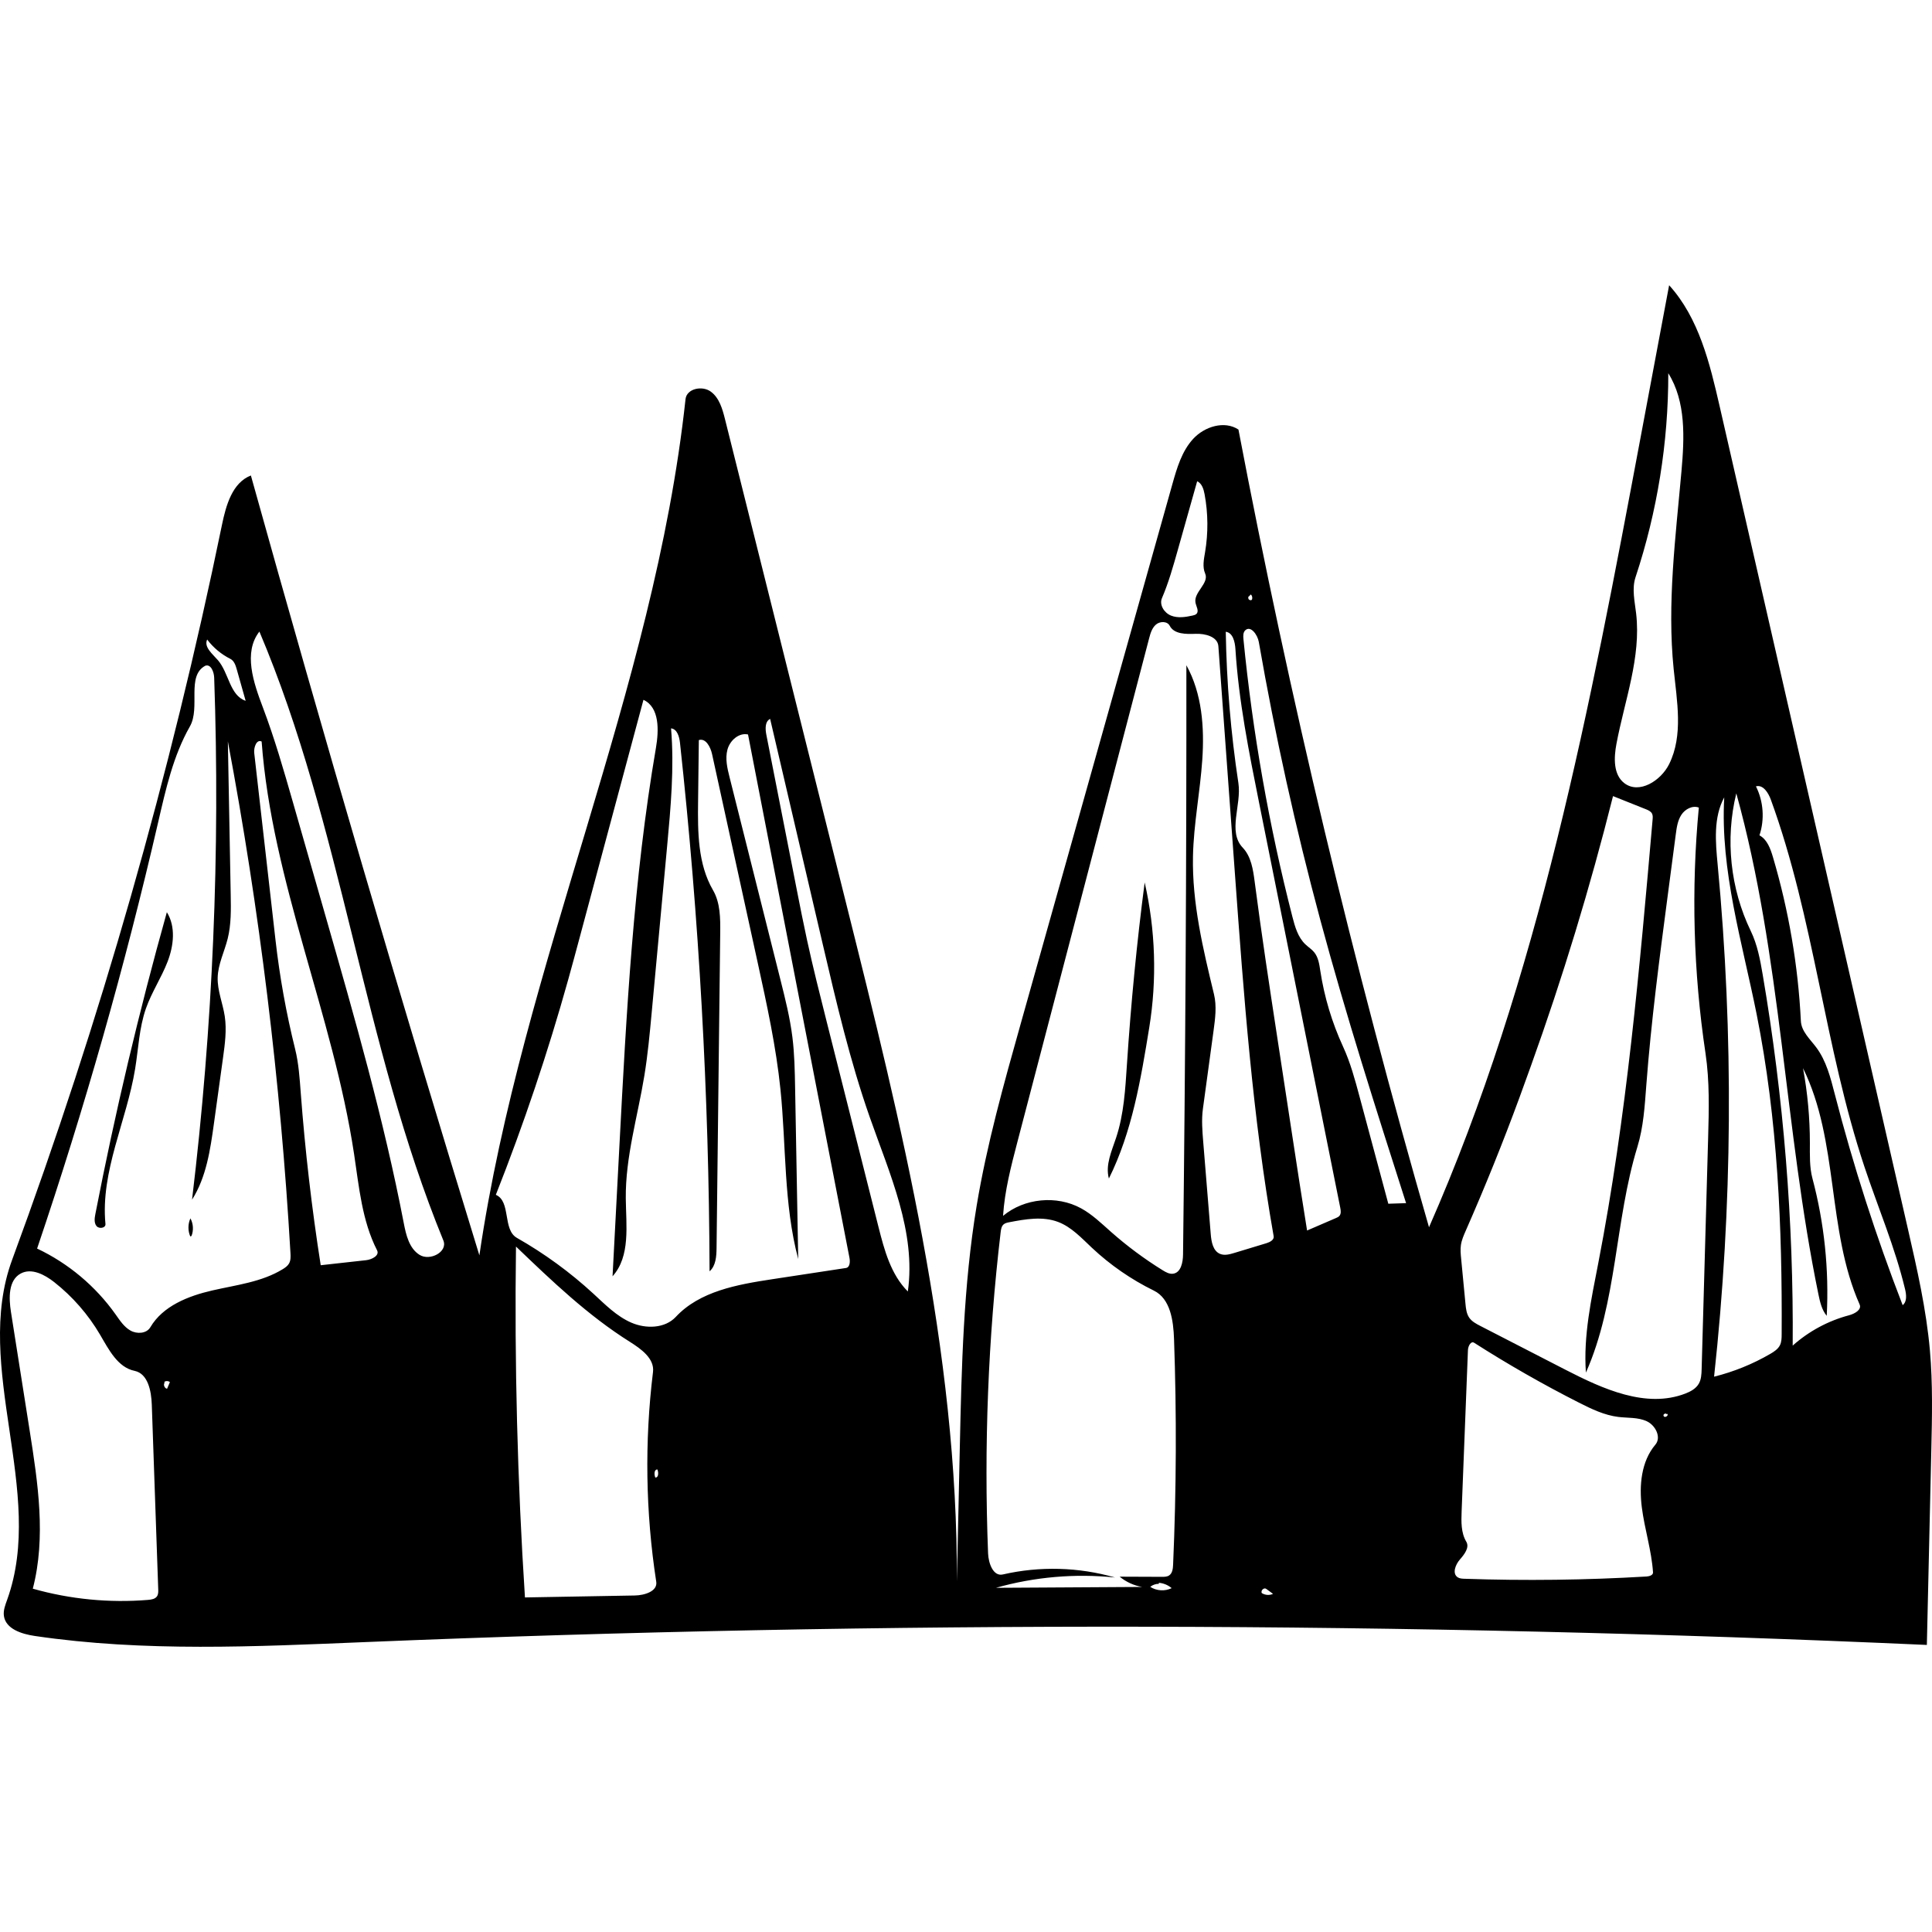 <?xml version="1.0" encoding="utf-8"?><!DOCTYPE svg PUBLIC "-//W3C//DTD SVG 1.1//EN" "http://www.w3.org/Graphics/SVG/1.1/DTD/svg11.dtd"><svg version="1.1" id="Contours" xmlns="http://www.w3.org/2000/svg" xmlns:xlink="http://www.w3.org/1999/xlink" x="0px" y="0px" width="1024.682px" height="1024.682px" viewBox="-0 -0 1024.682 722.127" enable-background="new 0 0 1024.682 1024.682" xml:space="preserve" stroke="black" fill="none" stroke-linecap='round' stroke-linejoin='round'><path class="selected"  fill="#000000" opacity="1" stroke="none" 
 	d="
M591.954 452.156 C596.106 439.627 596.841 426.267 597.708 413.097 C599.827 380.894 602.931 348.755 607.105 316.753 C612.849 341.924 613.679 368.206 609.535 393.689 C605.081 421.076 600.478 448.939 588.125 473.784 C586.157 466.604 589.612 459.222 591.954 452.156 z"/><path class="selected"  fill="#000000" opacity="1" stroke="none" 
 	d="
M77.404 383.582 C73.798 393.859 73.42 404.939 71.658 415.686 C67.122 443.361 53.25 469.976 55.93 497.892 C56.139 500.065 52.516 500.674 51.164 498.958 C49.813 497.243 50.157 494.791 50.573 492.647 C61.024 438.787 73.679 385.355 88.495 332.529 C93.315 340.243 92.134 350.347 88.852 358.831 C85.571 367.315 80.416 374.999 77.404 383.582 z"/><path class="selected"  fill="#000000" opacity="1" stroke="none" 
 	d="
M100.925 504.512 C99.602 501.494 99.627 497.914 100.992 494.914 C102.53 497.734 102.746 501.241 101.565 504.229 z"/><path class="selected"  fill="#000000" opacity="1" stroke="none" 
 	d="
M1011.866 500.362 C1016.759 521.743 1021.665 543.205 1023.582 565.055 C1025.12 582.597 1024.719 600.243 1024.316 617.847 C1023.529 652.282 1022.742 686.716 1021.954 721.151 C746.225 708.786 469.965 708.275 194.192 719.622 C135.546 722.035 76.48 724.963 18.414 716.39 C11.497 715.369 3.057 712.698 2.07 705.776 C1.651 702.832 2.814 699.925 3.82 697.126 C24.382 639.939 -14.584 573.879 6.444 516.862 C53.246 389.96 90.483 259.531 117.735 127.048 C119.863 116.704 123.22 104.736 133.062 100.906 C171.621 239.31 212.023 377.2 254.252 514.529 C276.847 360.283 346.833 215.408 363.586 60.419 C364.191 54.823 372.4 53.097 376.953 56.406 C381.506 59.715 383.167 65.628 384.533 71.089 C405.87 156.376 427.207 241.664 448.544 326.951 C478.176 445.397 507.999 565.345 507.5 687.44 C508.016 663.908 508.532 640.375 509.048 616.843 C509.991 573.849 510.949 530.681 517.984 488.255 C523.402 455.582 532.381 423.621 541.343 391.738 C568.16 296.327 594.978 200.917 621.795 105.506 C624.202 96.941 626.797 88.032 632.823 81.486 C638.848 74.94 649.415 71.647 656.841 76.548 C684.013 219.023 717.75 360.246 757.91 499.618 C816.255 367.026 843.401 223.194 870.105 80.815 C875.158 53.877 880.21 26.938 885.263 0 C901.038 17.39 906.827 41.367 912.065 64.255 C938.476 179.666 964.887 295.077 991.299 410.488 C998.154 440.446 1005.01 470.404 1011.866 500.362 M345.646 385.709 C344.605 396.929 343.563 408.16 341.743 419.28 C338.195 440.961 331.681 462.362 331.899 484.33 C332.042 498.672 334.461 514.964 324.88 525.638 C326.094 502.557 327.308 479.476 328.522 456.395 C332.233 385.839 335.964 315.091 347.879 245.449 C349.481 236.087 349.878 223.915 341.274 219.891 C330.007 261.872 318.74 303.852 307.473 345.832 C305.476 353.269 303.48 360.706 301.41 368.123 C290.599 406.855 277.765 445.023 262.979 482.418 C271.116 485.901 266.459 500.886 274.155 505.258 C288.741 513.546 302.379 523.5 314.719 534.865 C320.948 540.602 327.039 546.828 334.804 550.208 C342.569 553.588 352.654 553.358 358.429 547.163 C371.115 533.558 390.975 530.013 409.366 527.215 C422.465 525.221 435.564 523.228 448.662 521.234 C450.783 520.912 450.941 517.933 450.533 515.827 C432.6 423.308 414.667 330.789 396.734 238.27 C391.867 237.19 387.116 241.466 385.822 246.28 C384.527 251.094 385.743 256.185 386.958 261.02 C395.944 296.784 404.93 332.548 413.916 368.313 C416.449 378.393 418.988 388.503 420.27 398.817 C421.376 407.707 421.54 416.685 421.703 425.642 C422.254 455.923 422.805 486.205 423.356 516.486 C415.596 487.3 417.011 456.569 413.937 426.526 C411.624 403.932 406.76 381.686 401.906 359.498 C393.824 322.558 385.743 285.618 377.661 248.678 C376.835 244.904 374.321 240.065 370.643 241.246 C370.51 252.126 370.377 263.006 370.244 273.887 C370.047 289.959 370.074 306.929 378.149 320.828 C382.056 327.553 382.074 335.765 381.984 343.542 C381.337 399.222 380.69 454.901 380.043 510.58 C379.991 515.036 379.691 520.059 376.334 522.99 C376.02 429.355 370.78 335.737 360.643 242.652 C360.291 239.42 359.143 235.354 355.908 235.032 C357.673 255.94 355.734 276.963 353.796 297.856 C351.079 327.14 348.363 356.425 345.646 385.709 M902.505 574.86 C903.65 534.06 904.795 493.26 905.94 452.46 C906.363 437.411 906.78 422.268 904.555 407.378 C898.115 364.288 896.922 320.417 901.011 277.041 C897.639 275.769 893.745 277.85 891.767 280.862 C889.789 283.875 889.269 287.584 888.799 291.157 C887.389 301.861 885.979 312.566 884.57 323.27 C880.145 356.87 875.719 390.491 873.158 424.284 C872.323 435.304 871.665 446.458 868.425 457.024 C856.397 496.242 857.773 539.228 841.126 576.719 C839.725 557.238 843.961 537.853 847.679 518.679 C862.731 441.065 869.626 362.132 876.498 283.371 C876.59 282.313 876.671 281.191 876.19 280.245 C875.568 279.021 874.187 278.419 872.912 277.91 C867.11 275.592 861.307 273.275 855.504 270.957 C843.367 319.337 828.829 367.115 811.96 414.056 C809.953 419.642 807.945 425.228 805.897 430.799 C797.142 454.617 787.644 478.163 777.424 501.39 C776.329 503.878 775.215 506.401 774.827 509.091 C774.489 511.432 774.714 513.813 774.94 516.168 C775.71 524.193 776.479 532.219 777.249 540.244 C777.494 542.799 777.782 545.478 779.241 547.59 C780.648 549.627 782.94 550.837 785.142 551.97 C800.209 559.723 815.276 567.475 830.343 575.228 C850.14 585.415 873.027 595.832 893.812 587.852 C896.627 586.772 899.463 585.235 900.979 582.629 C902.32 580.322 902.43 577.528 902.505 574.86 M632.722 302.901 C632.211 327.629 638.057 351.996 643.866 376.037 C645.385 382.321 644.519 388.906 643.646 395.312 C641.761 409.139 639.877 422.966 637.992 436.793 C637.203 442.579 637.677 448.454 638.151 454.274 C639.484 470.627 640.817 486.979 642.15 503.332 C642.479 507.362 643.332 512.159 647.055 513.736 C649.432 514.743 652.148 514.004 654.619 513.255 C660.313 511.529 666.007 509.803 671.702 508.077 C673.564 507.512 675.854 506.302 675.517 504.386 C664.351 441.062 659.671 376.798 655.007 312.667 C652.068 272.26 649.129 231.853 646.191 191.446 C645.822 186.373 639.203 184.69 634.12 184.884 C629.037 185.079 622.707 185.138 620.385 180.612 C619.1 178.108 615.21 178.144 613.079 179.983 C610.949 181.822 610.132 184.719 609.42 187.442 C600.542 221.384 591.664 255.327 582.787 289.27 C579.278 302.685 575.769 316.1 572.261 329.515 C561.387 371.088 550.514 412.661 539.641 454.235 C536.254 467.183 532.851 480.228 531.994 493.584 C543.307 484.175 560.458 482.514 573.365 489.578 C579.282 492.816 584.18 497.59 589.232 502.059 C597.768 509.609 606.949 516.431 616.64 522.426 C618.335 523.474 620.224 524.537 622.198 524.262 C626.337 523.686 627.405 518.271 627.455 514.092 C628.71 409.917 629.299 305.733 629.222 201.549 C637.545 216.569 638.83 234.509 637.664 251.641 C636.498 268.773 633.077 285.732 632.722 302.901 M118.282 409.766 C116.675 421.388 115.068 433.01 113.46 444.632 C111.527 458.616 109.421 473.086 101.853 485.003 C112.892 393.204 116.822 300.552 113.598 208.149 C113.491 205.077 111.844 200.832 108.924 201.793 C98.693 207.193 106.437 223.944 100.717 233.999 C91.852 249.583 87.905 267.397 83.871 284.867 C66.242 361.222 44.809 436.699 19.679 510.925 C36.232 518.744 50.717 530.894 61.296 545.834 C63.57 549.046 65.798 552.508 69.229 554.435 C72.661 556.362 77.735 556.054 79.733 552.664 C86.386 541.378 99.802 536.086 112.569 533.152 C125.337 530.217 138.829 528.7 149.99 521.84 C151.271 521.052 152.555 520.153 153.298 518.845 C154.239 517.187 154.159 515.162 154.049 513.259 C148.791 422.22 137.694 331.52 120.85 241.899 C121.354 269.063 121.859 296.226 122.363 323.39 C122.507 331.143 122.64 339.003 120.769 346.529 C119.048 353.451 115.645 360.053 115.45 367.183 C115.259 374.161 118.168 380.825 119.206 387.728 C120.303 395.025 119.292 402.456 118.282 409.766 M591.386 685.384 C570.234 683.193 548.669 685.062 528.21 690.859 C554.043 690.705 579.876 690.55 605.71 690.396 C601.37 689.644 597.234 687.747 593.833 684.948 C601.309 684.977 608.786 685.006 616.262 685.035 C617.571 685.04 618.966 685.021 620.06 684.301 C621.821 683.142 622.092 680.712 622.183 678.606 C623.92 638.716 624.084 598.758 622.674 558.855 C622.33 549.115 620.749 537.525 611.997 533.237 C599.971 527.345 588.833 519.642 579.075 510.47 C573.563 505.289 568.242 499.478 561.168 496.8 C552.982 493.701 543.858 495.316 535.262 496.97 C534.195 497.175 533.072 497.407 532.258 498.126 C531.147 499.107 530.901 500.718 530.727 502.19 C524.052 558.709 521.818 615.752 524.053 672.62 C524.259 677.838 526.78 684.947 531.869 683.776 C551.419 679.28 572.108 679.839 591.386 685.384 M346.338 576.376 C347.206 569.3 340.072 564.173 334.036 560.38 C311.775 546.393 292.633 528.058 273.663 509.857 C272.83 571.922 274.417 634.019 278.42 695.96 C297.857 695.616 317.293 695.272 336.73 694.928 C341.848 694.838 348.833 692.709 348.054 687.65 C342.385 650.871 341.806 613.312 346.338 576.376 M858.303 600.222 C850.923 599.315 844.077 596.017 837.447 592.654 C818.406 582.995 799.846 572.392 781.855 560.895 C780.12 559.786 778.643 562.667 778.563 564.725 C777.444 593.264 776.326 621.802 775.207 650.34 C774.992 655.828 774.861 661.668 777.672 666.386 C779.517 669.484 776.648 673.142 774.277 675.858 C771.907 678.575 770.097 683.309 773.117 685.28 C774.142 685.949 775.433 686.014 776.657 686.056 C808.855 687.166 841.105 686.767 873.266 684.86 C874.796 684.769 876.82 684.156 876.717 682.626 C875.934 670.985 872.245 659.731 870.775 648.156 C869.306 636.581 870.429 623.841 877.964 614.933 C881.266 611.029 878.025 604.649 873.384 602.503 C868.743 600.357 863.378 600.846 858.303 600.222 M71.36 575.784 C62.417 573.945 57.687 564.476 53.067 556.601 C46.785 545.895 38.482 536.38 28.725 528.707 C23.634 524.703 16.685 521.09 10.986 524.167 C4.385 527.731 4.641 537.131 5.809 544.54 C9.124 565.559 12.439 586.578 15.753 607.596 C20.134 635.377 24.478 664.103 17.395 691.32 C37.196 696.928 58.007 698.953 78.518 697.267 C80.29 697.121 82.298 696.813 83.286 695.335 C83.985 694.291 83.966 692.942 83.922 691.687 C82.783 659.02 81.644 626.354 80.505 593.687 C80.252 586.433 78.47 577.246 71.36 575.784 M931.685 386.687 C924.055 348.532 912.312 310.465 914.487 271.616 C908.702 282.298 909.854 295.23 910.999 307.324 C919.548 397.595 918.912 488.733 909.104 578.876 C919.53 576.28 929.587 572.203 938.877 566.805 C940.896 565.631 942.978 564.292 944.026 562.205 C944.903 560.46 944.936 558.427 944.948 556.474 C945.282 499.607 942.835 442.451 931.685 386.687 M134.837 248.086 C138.604 281.209 142.37 314.333 146.137 347.456 C148.343 366.856 151.813 386.113 156.518 405.063 C158.411 412.69 158.926 420.58 159.515 428.416 C161.812 458.991 165.345 489.474 170.101 519.765 C178.128 518.875 186.155 517.985 194.183 517.094 C197.251 516.754 201.399 514.62 199.995 511.87 C192.001 496.216 190.422 478.215 187.799 460.835 C176.628 386.816 144.29 316.662 138.765 242.009 C136.108 240.651 134.5 245.121 134.837 248.086 M650.113 183.799 C650.545 210.653 652.784 237.478 656.808 264.032 C658.576 275.699 650.973 289.752 659.109 298.299 C663.59 303.006 664.61 309.928 665.447 316.372 C669.057 344.152 673.289 371.846 677.52 399.538 C680.143 416.7 682.766 433.863 685.388 451.025 C687.953 467.81 690.518 484.595 693.24 501.355 C698.34 499.154 703.44 496.952 708.54 494.75 C709.2 494.465 709.881 494.164 710.359 493.628 C711.373 492.488 711.135 490.745 710.835 489.249 C696.492 417.684 682.148 346.118 667.804 274.552 C662.392 247.549 656.967 220.446 655.234 192.961 C654.995 189.154 653.898 184.273 650.113 183.799 M155.407 274.392 C161.18 294.539 166.954 314.687 172.728 334.835 C188.129 388.578 203.551 442.406 214.124 497.303 C215.354 503.693 217.004 510.837 222.532 514.27 C228.06 517.704 237.62 512.666 235.152 506.645 C192.463 402.478 181.502 287.34 137.576 183.689 C128.909 194.825 134.454 210.813 139.451 224.01 C145.69 240.49 150.552 257.452 155.407 274.392 M861.542 264.117 C869.37 270.074 880.886 262.824 885.26 254.013 C892.858 238.711 889.394 220.573 887.666 203.576 C884.121 168.694 888.703 133.577 891.805 98.653 C893.381 80.911 894.258 61.768 884.814 46.665 C884.876 83.342 878.988 120.021 867.451 154.836 C865.41 160.994 867.018 167.672 867.765 174.116 C870.463 197.388 861.647 220.232 857.316 243.256 C855.932 250.616 855.582 259.581 861.542 264.117 M956.273 415.249 C958.695 428.358 959.916 441.688 959.918 455.019 C959.919 461.292 959.662 467.667 961.273 473.73 C967.568 497.429 970.135 522.114 968.85 546.601 C966.223 543.438 965.277 539.245 964.448 535.218 C946.33 447.24 944.917 356.043 920.889 269.492 C914.928 293.746 917.696 320.049 928.576 342.53 C932.072 349.756 933.544 357.768 934.895 365.68 C945.977 430.612 951.306 496.524 950.798 562.392 C959.323 554.784 969.661 549.221 980.707 546.3 C983.661 545.518 987.533 543.373 986.295 540.579 C968.819 501.139 975.361 453.934 956.273 415.249 M712.317 403.819 C716.211 412.278 718.644 421.322 721.059 430.316 C723.268 438.538 725.476 446.761 727.684 454.983 C730.563 465.706 733.442 476.428 736.322 487.151 C739.465 487.047 742.609 486.944 745.752 486.841 C729.79 436.964 713.821 387.065 700.218 336.494 C687.153 287.925 676.28 238.767 667.644 189.219 C666.973 185.369 663.335 180.334 660.476 182.998 C659.259 184.132 659.326 186.045 659.489 187.701 C664.361 237.333 673.045 286.592 685.439 334.899 C686.801 340.207 688.372 345.792 692.338 349.574 C693.87 351.036 695.717 352.176 697.048 353.823 C699.242 356.537 699.731 360.2 700.258 363.649 C702.38 377.514 706.452 391.078 712.317 403.819 M414.878 281.329 C417.399 294.165 419.919 307.002 422.44 319.838 C424.239 328.995 426.037 338.152 428.023 347.271 C431.201 361.867 434.857 376.355 438.512 390.839 C447.641 427.015 456.771 463.191 465.9 499.368 C469.014 511.708 472.483 524.692 481.493 533.682 C485.938 502.136 471.87 471.379 461.32 441.319 C450.819 411.399 443.587 380.448 436.377 349.569 C427.07 309.714 417.764 269.86 408.458 230.005 C405.672 231.369 405.845 235.338 406.443 238.382 C409.255 252.697 412.066 267.013 414.878 281.329 M940.317 303.287 C948.686 331.559 953.674 360.831 955.139 390.28 C955.411 395.75 959.994 399.832 963.277 404.217 C968.633 411.371 970.873 420.311 973.108 428.964 C982.92 466.95 994.952 504.362 1009.121 540.947 C1011.509 539.074 1011.099 535.402 1010.392 532.451 C1005.078 510.277 996.059 489.194 988.851 467.561 C967.652 403.937 962.18 335.756 939.178 272.761 C937.848 269.119 935.038 264.719 931.312 265.789 C935.307 273.751 935.991 283.312 933.169 291.762 C937.256 293.973 938.998 298.831 940.317 303.287 M639.141 141.568 C640.848 131.431 640.761 120.995 638.888 110.887 C638.384 108.168 637.466 105.105 634.944 103.972 C631.514 116.142 628.084 128.313 624.653 140.484 C622.226 149.098 619.788 157.74 616.27 165.97 C614.744 169.539 617.492 173.791 621.098 175.227 C624.703 176.663 628.772 176.028 632.56 175.182 C633.296 175.017 634.073 174.822 634.595 174.279 C636.044 172.771 634.445 170.401 634.055 168.347 C633.001 162.799 641.438 158.08 639.18 152.904 C637.646 149.387 638.504 145.352 639.141 141.568 M130.284 220.415 C128.711 214.846 127.138 209.278 125.565 203.709 C124.958 201.559 124.163 199.173 122.168 198.17 C117.359 195.753 113.118 192.216 109.876 187.92 C108.022 191.922 112.723 195.563 115.604 198.904 C121.424 205.652 121.837 217.576 130.284 220.415 M614.617 688.738 C612.971 688.731 611.329 689.308 610.05 690.342 C613.378 692.514 617.858 692.788 621.426 691.037 C619.534 689.405 617.114 688.396 614.624 688.199 M671.551 691.407 C670.338 690.562 668.531 692.334 669.212 693.646 C670.961 694.778 673.297 694.942 675.187 694.064 C673.966 693.17 672.744 692.276 671.522 691.382 M87.371 581.933 C86.47 583.048 87.201 585.025 88.611 585.286 C89.111 584.109 89.612 582.932 90.113 581.754 C89.264 581.065 87.945 581.032 87.063 581.679 M348.635 628.088 C346.89 628.096 346.908 630.738 347.549 632.362 C349.268 632.499 349.342 629.835 348.709 628.231 M662.122 165.749 C661.766 166.728 663.465 167.57 664.029 166.695 C664.36 165.779 664.115 164.682 663.427 163.993 C662.92 164.501 662.413 165.008 661.906 165.516 M883.995 598.814 C883.566 597.888 881.809 598.84 882.35 599.705 C882.809 600.972 885.187 599.573 884.302 598.557 z"/></svg>